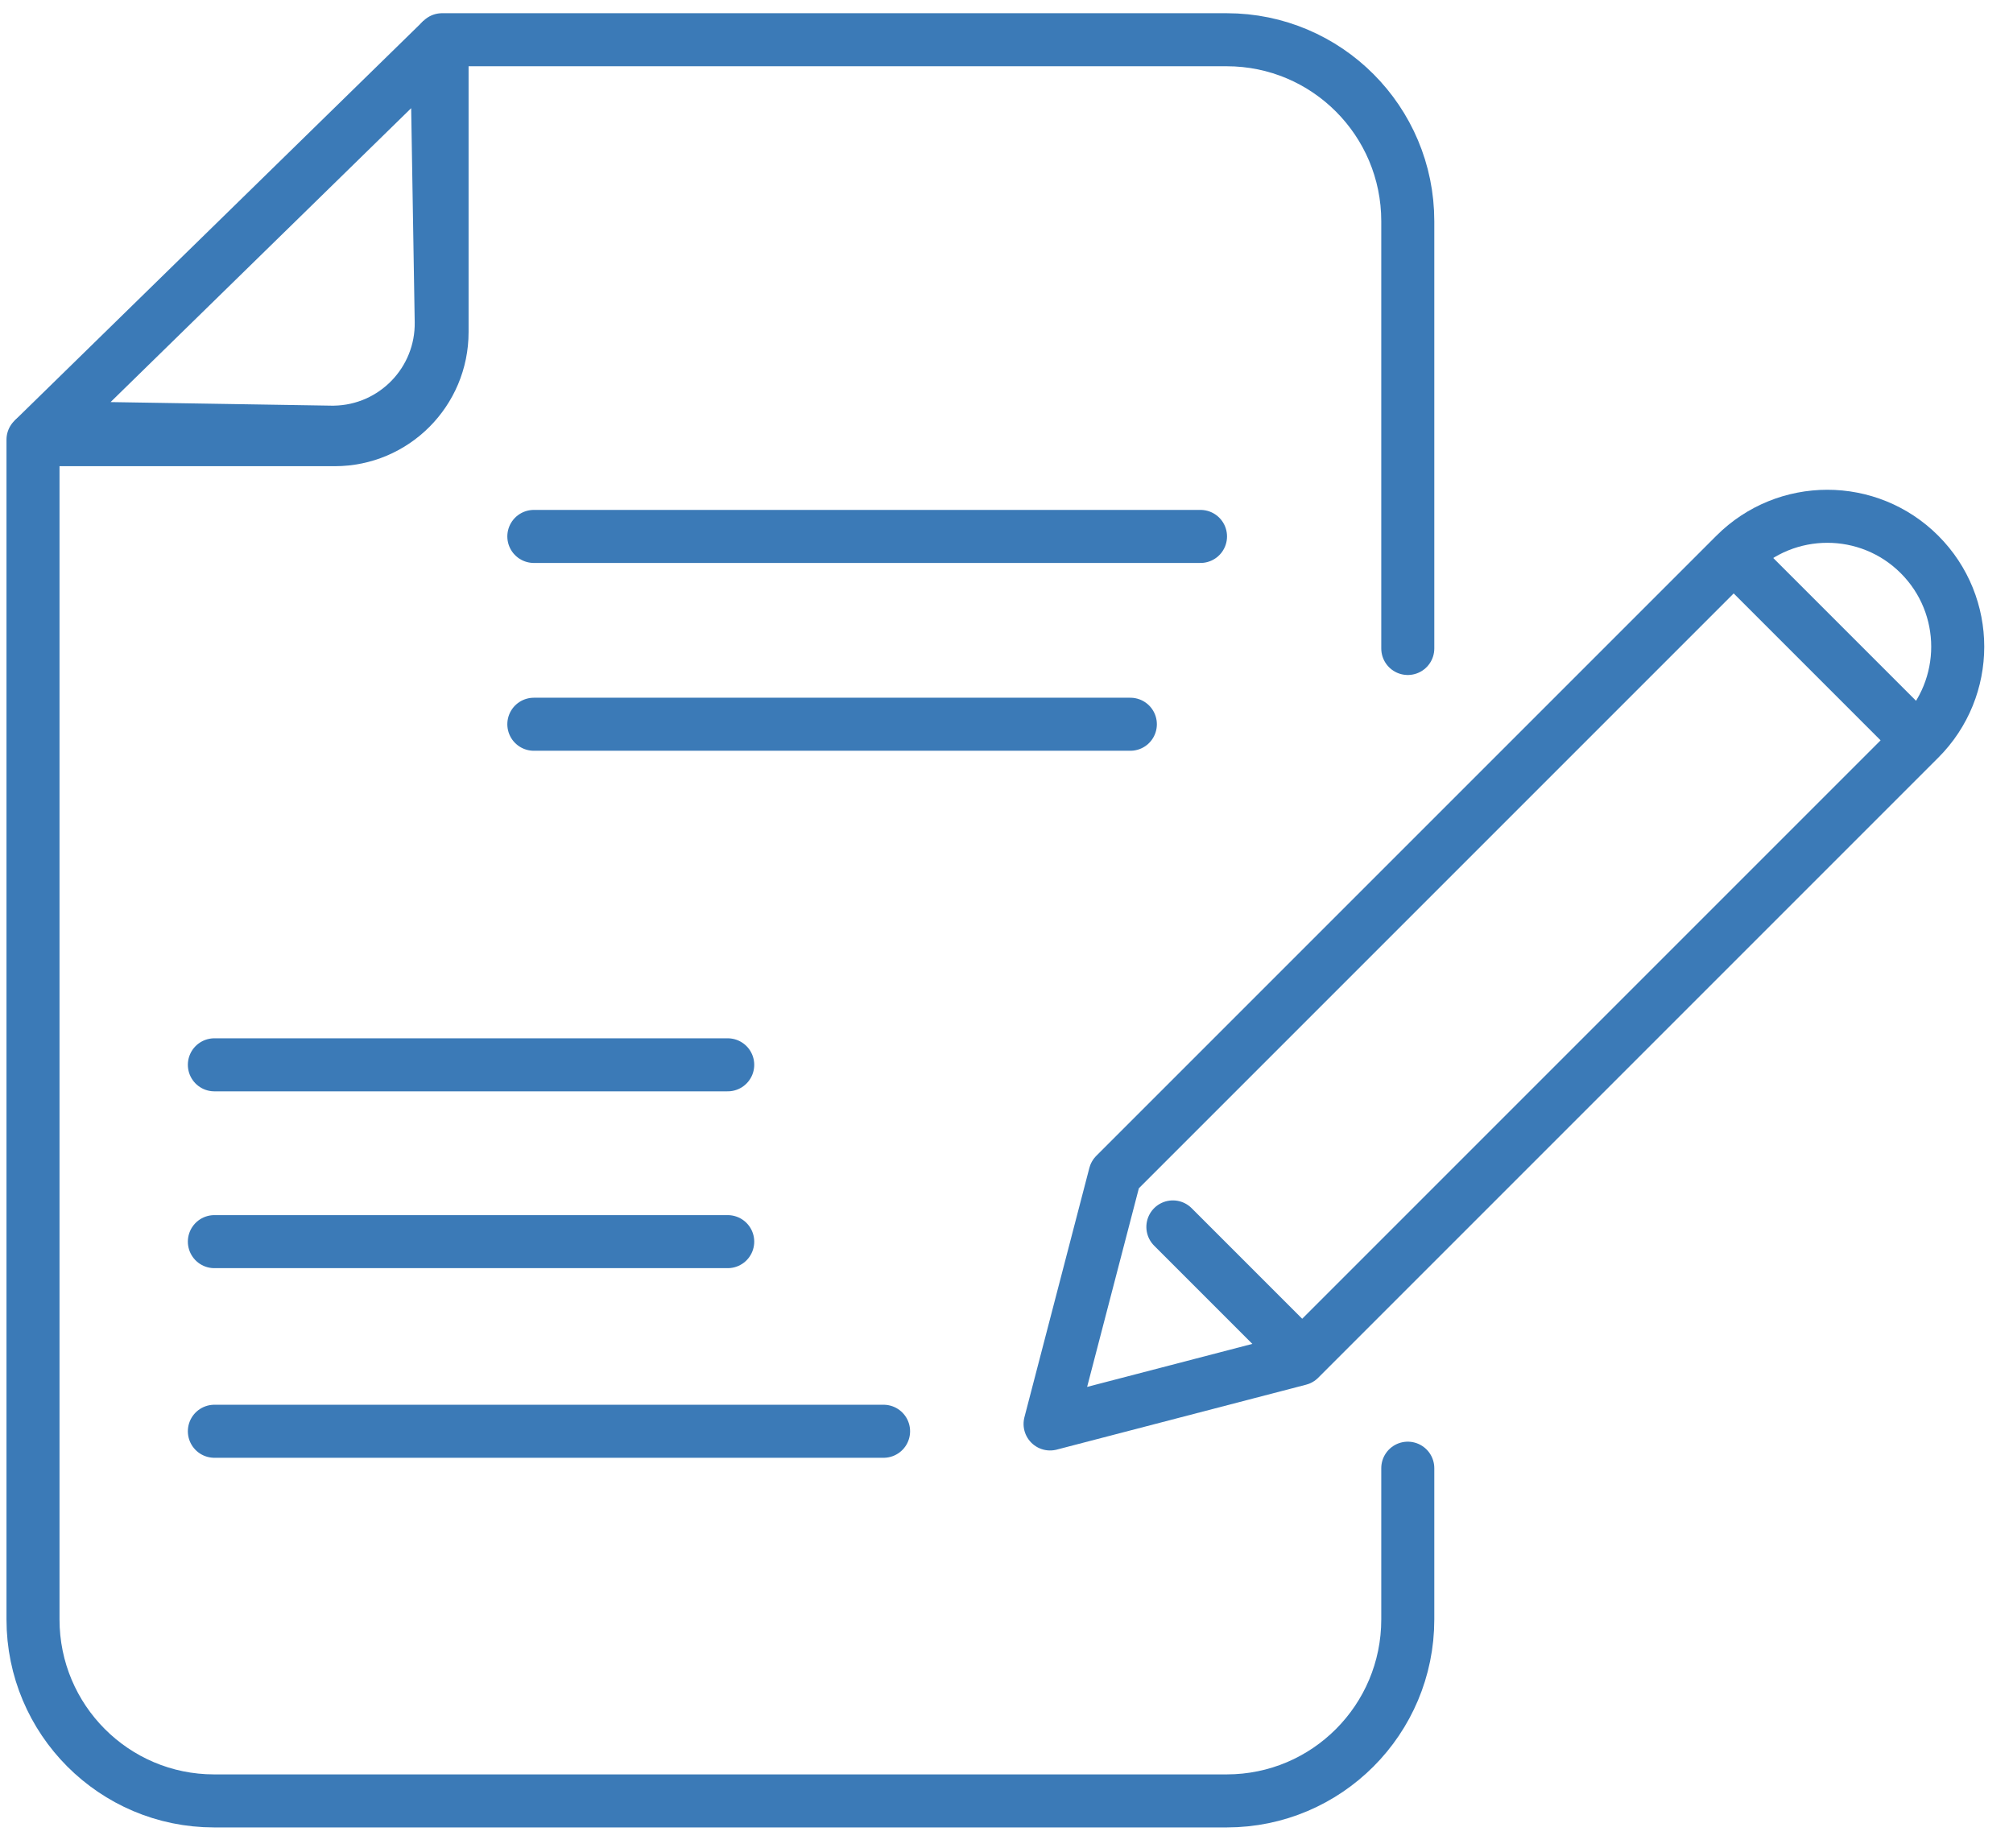 <?xml version="1.0" encoding="UTF-8"?>
<svg width="61px" height="56px" viewBox="0 0 61 56" version="1.1" xmlns="http://www.w3.org/2000/svg" xmlns:xlink="http://www.w3.org/1999/xlink">
    <!-- Generator: Sketch 51.3 (57544) - http://www.bohemiancoding.com/sketch -->
    <title>Group 15</title>
    <desc>Created with Sketch.</desc>
    <defs></defs>
    <g id="Page-1" stroke="none" stroke-width="1" fill="none" fill-rule="evenodd">
        <g id="TM-e-commerce_solution-2" transform="translate(-351, -6655)" fill-rule="nonzero" stroke="#3B7AB7">
            <g id="Group-15" transform="translate(352, 6656)">
                <g id="2_context_sensitive">
                    <path d="M11.928,1.139 L1.175,11.652 L9.03,11.779 C9.079,11.779 9.079,11.779 9.127,11.779 C10.771,11.752 12.081,10.397 12.054,8.754 L11.928,1.139 Z" id="Rectangle-10" stroke-width="0.974"></path>
                    <path d="M41.66,43.489 L41.66,48.072 C41.66,51.109 39.204,53.571 36.173,53.571 L5.487,53.571 C2.457,53.571 0,51.109 0,48.072 L0,12.323 L9.145,12.323 C10.941,12.323 12.396,10.864 12.396,9.064 L12.396,0.204 L36.173,0.204 C39.204,0.204 41.66,2.666 41.66,5.703 L41.66,18.65" id="Rectangle-9" stroke-width="1.607" stroke-linecap="round" stroke-linejoin="round"></path>
                    <path d="M15.177,15.255 L35.379,15.255" id="Line-8-Copy" stroke-width="1.607" stroke-linecap="round" stroke-linejoin="round"></path>
                    <path d="M15.177,20.946 L33.253,20.946" id="Line-8-Copy-2" stroke-width="1.607" stroke-linecap="round" stroke-linejoin="round"></path>
                    <path d="M5.496,36.624 L21.052,36.624" id="Line-8-Copy-3" stroke-width="1.607" stroke-linecap="round" stroke-linejoin="round"></path>
                    <path d="M5.496,31.266 L21.052,31.266" id="Line-8-Copy-5" stroke-width="1.607" stroke-linecap="round" stroke-linejoin="round"></path>
                    <path d="M5.496,42.37 L25.775,42.37" id="Line-8-Copy-4" stroke-width="1.607" stroke-linecap="round" stroke-linejoin="round"></path>
                    <path d="M0,12.323 L12.396,0.204" id="Path-8" stroke-width="1.607"></path>
                </g>
                <g id="Group-6-Copy" transform="translate(27.857, 12.857)" stroke-linecap="round" stroke-linejoin="round" stroke-width="1.607">
                    <path d="M4.241,12.167 L30.815,12.167 C32.998,12.167 34.767,13.936 34.767,16.118 L34.767,16.118 C34.767,18.301 32.998,20.07 30.815,20.07 L4.241,20.07 L-2.493,16.118 L4.241,12.167 Z" id="Rectangle-4" transform="translate(16.137, 16.118) rotate(-45) translate(-16.137, -16.118) "></path>
                    <path d="M26.473,1.885 L26.473,9.682" id="Path-2" transform="translate(26.473, 5.783) rotate(-45) translate(-26.473, -5.783) "></path>
                    <path d="M8.612,22.512 L8.612,28.001" id="Path-2-Copy" transform="translate(8.625, 25.243) rotate(-45) translate(-8.625, -25.243) "></path>
                </g>
            </g>
        </g>
    </g>
</svg>